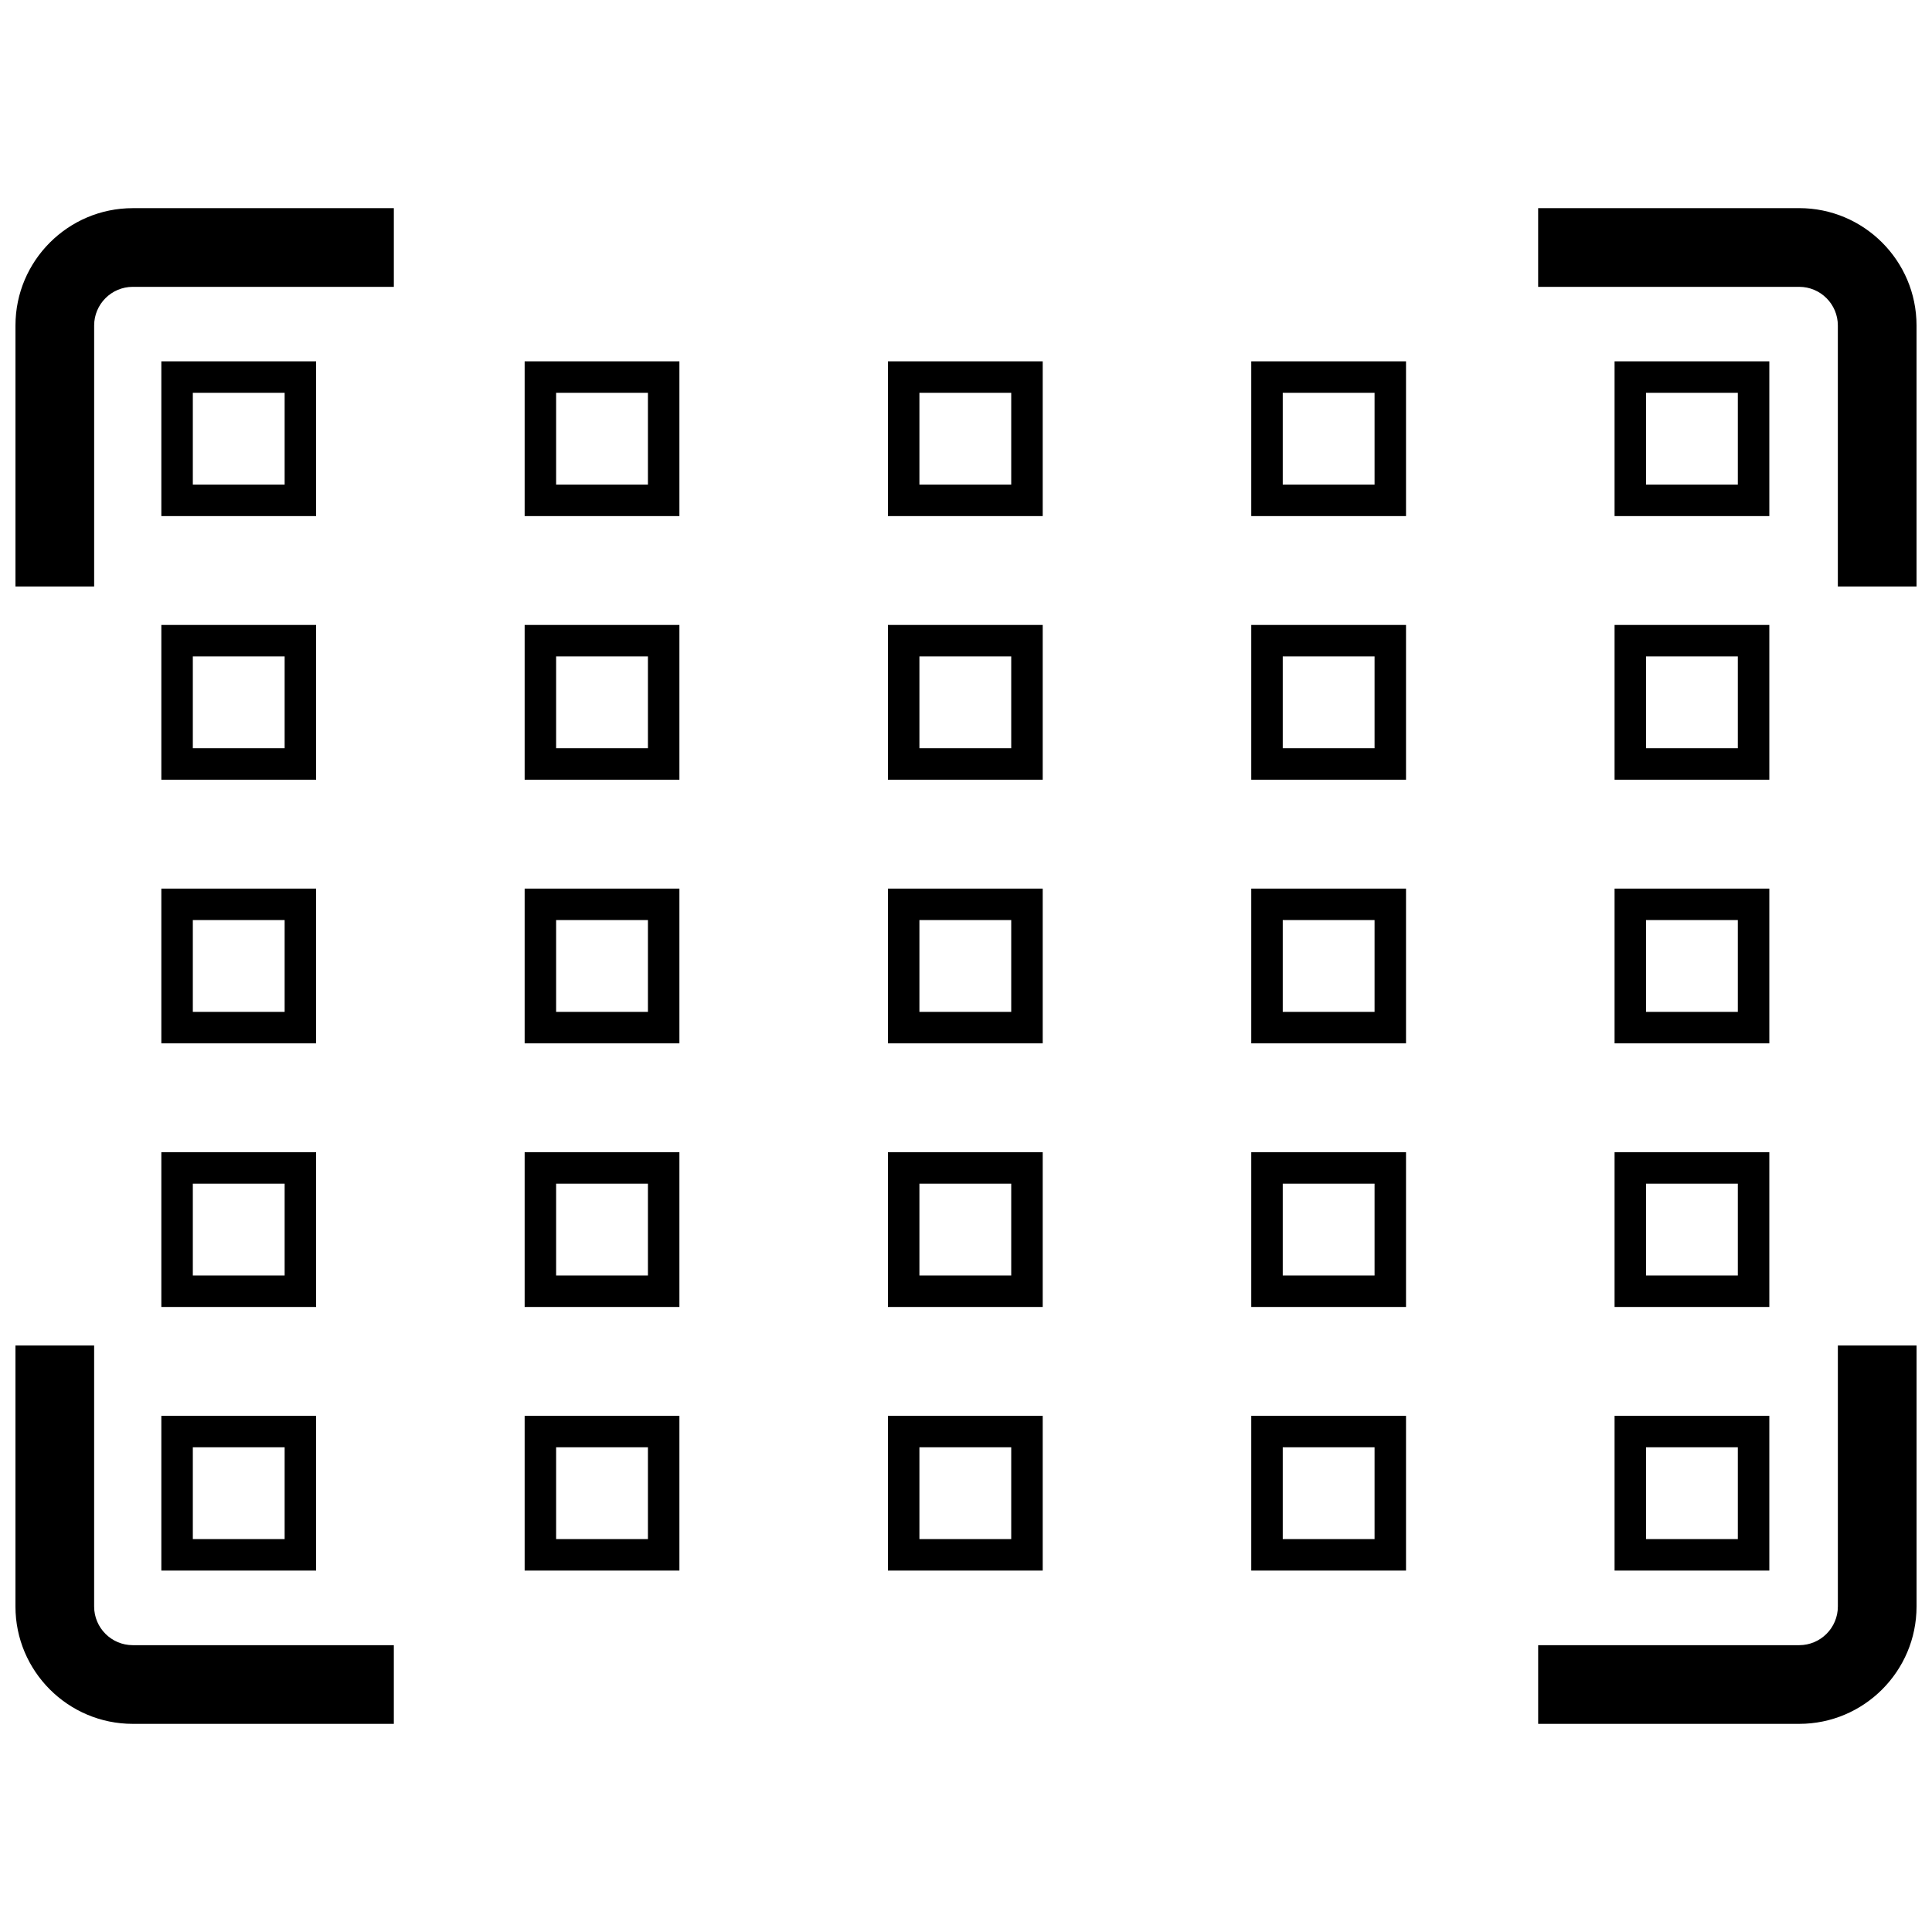 <?xml version="1.0" encoding="UTF-8"?>
<!-- Uploaded to: SVG Repo, www.svgrepo.com, Generator: SVG Repo Mixer Tools -->
<svg width="800px" height="800px" version="1.1" viewBox="144 144 512 512" xmlns="http://www.w3.org/2000/svg">
 <defs>
  <clipPath id="d">
   <path d="m551 199h100.9v101h-100.9z"/>
  </clipPath>
  <clipPath id="c">
   <path d="m551 500h100.9v101h-100.9z"/>
  </clipPath>
  <clipPath id="b">
   <path d="m148.09 199h100.91v101h-100.91z"/>
  </clipPath>
  <clipPath id="a">
   <path d="m148.09 500h100.91v101h-100.91z"/>
  </clipPath>
 </defs>
 <path d="m227.77 280.77h-41.012v-41.012h41.012zm-32.668-8.344h24.332v-24.332h-24.332z"/>
 <path d="m324.05 280.77h-41.012v-41.012h41.012zm-32.672-8.344h24.332v-24.332h-24.332z"/>
 <path d="m420.33 280.77h-41.012v-41.012h41.012zm-32.676-8.344h24.332v-24.332h-24.332z"/>
 <path d="m516.61 280.77h-41.012v-41.012h41.012zm-32.668-8.344h24.332v-24.332h-24.332z"/>
 <path d="m612.89 280.77h-41.012v-41.012h41.012zm-32.68-8.344h24.332v-24.332h-24.332z"/>
 <path d="m227.77 350.63h-41.012v-41.012h41.012zm-32.668-8.344h24.332v-24.332h-24.332z"/>
 <path d="m324.05 350.63h-41.012v-41.012h41.012zm-32.672-8.344h24.332v-24.332h-24.332z"/>
 <path d="m420.33 350.63h-41.012v-41.012h41.012zm-32.676-8.344h24.332v-24.332h-24.332z"/>
 <path d="m516.61 350.63h-41.012v-41.012h41.012zm-32.668-8.344h24.332v-24.332h-24.332z"/>
 <path d="m612.89 350.63h-41.012v-41.012h41.012zm-32.68-8.344h24.332v-24.332h-24.332z"/>
 <path d="m227.77 420.5h-41.012v-41.012h41.012zm-32.668-8.344h24.332v-24.332h-24.332z"/>
 <path d="m324.05 420.5h-41.012v-41.012h41.012zm-32.672-8.344h24.332v-24.332h-24.332z"/>
 <path d="m420.33 420.5h-41.012v-41.012h41.012zm-32.676-8.344h24.332v-24.332h-24.332z"/>
 <path d="m516.61 420.5h-41.012v-41.012h41.012zm-32.668-8.344h24.332v-24.332h-24.332z"/>
 <path d="m612.89 420.5h-41.012v-41.012h41.012zm-32.68-8.344h24.332v-24.332h-24.332z"/>
 <path d="m227.77 490.36h-41.012v-41.012h41.012zm-32.668-8.34h24.332v-24.332h-24.332z"/>
 <path d="m324.05 490.36h-41.012v-41.012h41.012zm-32.672-8.34h24.332v-24.332h-24.332z"/>
 <path d="m420.33 490.36h-41.012v-41.012h41.012zm-32.676-8.34h24.332v-24.332h-24.332z"/>
 <path d="m516.61 490.36h-41.012v-41.012h41.012zm-32.668-8.34h24.332v-24.332h-24.332z"/>
 <path d="m612.89 490.36h-41.012v-41.012h41.012zm-32.68-8.34h24.332v-24.332h-24.332z"/>
 <path d="m227.77 560.22h-41.012v-41.012h41.012zm-32.668-8.344h24.332v-24.332h-24.332z"/>
 <path d="m324.05 560.22h-41.012v-41.012h41.012zm-32.672-8.344h24.332v-24.332h-24.332z"/>
 <path d="m420.33 560.22h-41.012v-41.012h41.012zm-32.676-8.344h24.332v-24.332h-24.332z"/>
 <path d="m516.61 560.22h-41.012v-41.012h41.012zm-32.668-8.344h24.332v-24.332h-24.332z"/>
 <path d="m612.89 560.22h-41.012v-41.012h41.012zm-32.68-8.344h24.332v-24.332h-24.332z"/>
 <g clip-path="url(#d)">
  <path d="m651.9 299.43h-20.852v-69.172c0-5.652-4.598-10.242-10.242-10.242h-69.18v-20.859h69.18c17.145 0 31.094 13.949 31.094 31.094z"/>
 </g>
 <g clip-path="url(#c)">
  <path d="m620.81 600.84h-69.18v-20.852h69.18c5.652 0 10.242-4.598 10.242-10.242v-69.172h20.852v69.172c0 17.145-13.949 31.094-31.094 31.094z"/>
 </g>
 <g clip-path="url(#b)">
  <path d="m168.95 299.43h-20.852v-69.172c0-17.145 13.949-31.094 31.094-31.094h69.18v20.852h-69.18c-5.652 0-10.242 4.598-10.242 10.242z"/>
 </g>
 <g clip-path="url(#a)">
  <path d="m248.37 600.84h-69.18c-17.145 0-31.094-13.949-31.094-31.094v-69.172h20.852v69.172c0 5.652 4.598 10.242 10.242 10.242h69.18z"/>
 </g>
</svg>
